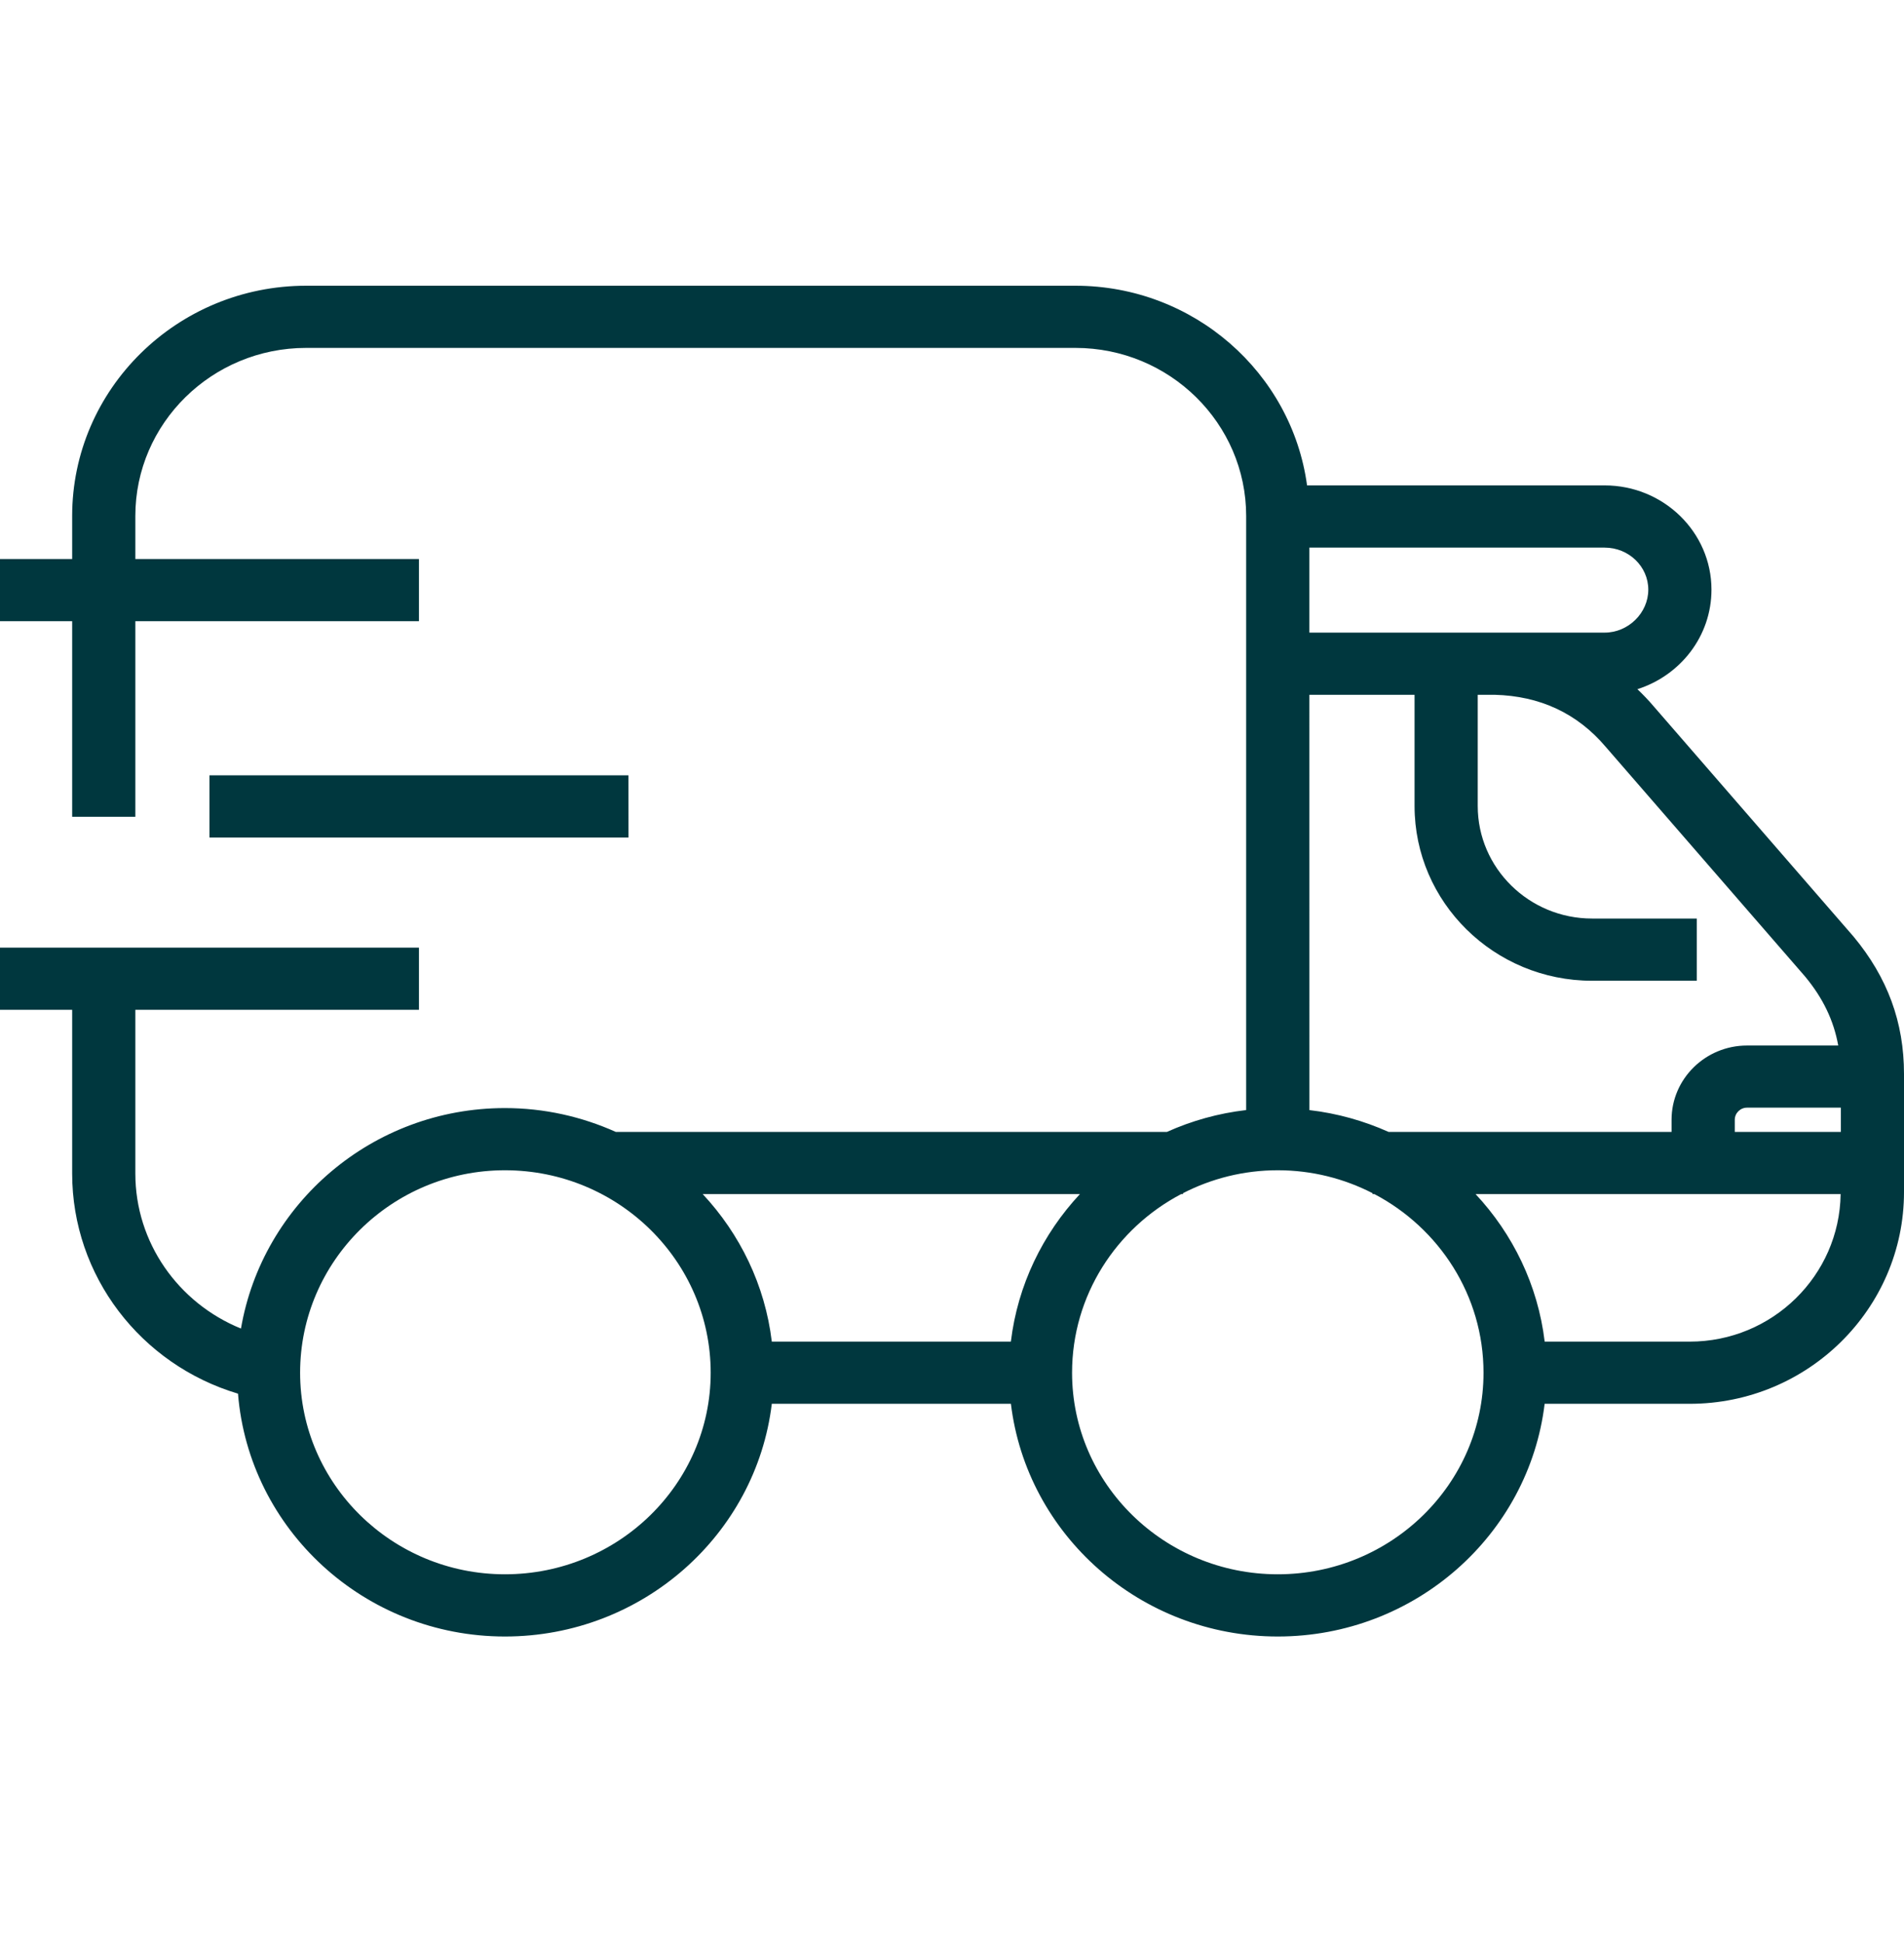 <svg width="50" height="51" viewBox="0 0 50 51" fill="none" xmlns="http://www.w3.org/2000/svg">
<path d="M48.673 24.581L43.435 18.55C43.297 18.387 43.151 18.234 42.999 18.09C44.124 17.731 44.944 16.702 44.944 15.477C44.944 13.969 43.686 12.741 42.139 12.741H34.324C33.923 9.788 31.351 7.5 28.241 7.5H8.039C4.651 7.5 1.895 10.211 1.895 13.544V14.673H0V16.305H1.895V21.439H3.554V16.305H11.002V14.673H3.554V13.544C3.554 11.111 5.566 9.132 8.039 9.132H28.241C30.714 9.132 32.725 11.111 32.725 13.544V29.137C31.991 29.222 31.293 29.419 30.645 29.71H16.17C15.282 29.312 14.298 29.085 13.26 29.085C9.78 29.085 6.89 31.593 6.328 34.872C4.681 34.202 3.554 32.616 3.554 30.803V26.505H11.002V24.873H0V26.505H1.895V30.803C1.895 33.488 3.691 35.817 6.25 36.581C6.537 40.142 9.568 42.955 13.26 42.955C16.871 42.955 19.854 40.281 20.268 36.847H26.547C26.961 40.281 29.944 42.955 33.555 42.955C37.166 42.955 40.149 40.281 40.563 36.847H44.373C47.475 36.847 50 34.353 50 31.289V28.189C50 26.834 49.569 25.658 48.673 24.581ZM34.385 14.374H42.139C42.772 14.374 43.285 14.869 43.285 15.478C43.285 16.089 42.76 16.605 42.139 16.605H34.385V14.374ZM34.385 18.237H37.147V21.156C37.147 23.685 39.238 25.743 41.809 25.743H44.558V24.11H41.809C40.153 24.11 38.806 22.785 38.806 21.156V18.237H39.251C40.434 18.268 41.416 18.718 42.167 19.604L47.4 25.629C47.871 26.195 48.154 26.784 48.273 27.443H45.878C44.786 27.443 43.896 28.317 43.896 29.392V29.711H36.466C35.818 29.421 35.12 29.223 34.386 29.138L34.385 18.237ZM13.26 41.322C10.294 41.322 7.881 38.949 7.881 36.031C7.881 33.101 10.294 30.717 13.26 30.717C16.239 30.717 18.663 33.101 18.663 36.031C18.663 38.949 16.239 41.322 13.26 41.322ZM26.546 35.215H20.268C20.09 33.73 19.432 32.39 18.453 31.342H28.36C27.382 32.39 26.725 33.729 26.546 35.215ZM33.555 41.322C30.576 41.322 28.153 38.949 28.153 36.031C28.153 34.003 29.315 32.237 31.019 31.342H31.066V31.319C31.812 30.936 32.657 30.717 33.555 30.717C34.453 30.717 35.298 30.936 36.044 31.319V31.342H36.091C37.794 32.237 38.958 34.003 38.958 36.031C38.958 38.949 36.534 41.322 33.555 41.322ZM44.373 35.215H40.564C40.386 33.73 39.728 32.39 38.749 31.342H48.336C48.306 33.482 46.543 35.215 44.373 35.215ZM45.556 29.71V29.392C45.556 29.217 45.701 29.074 45.878 29.074H48.342V29.71H45.556ZM16.504 20.351H5.501V21.984H16.505L16.504 20.351Z" fill="#00373E"/>
</svg>
